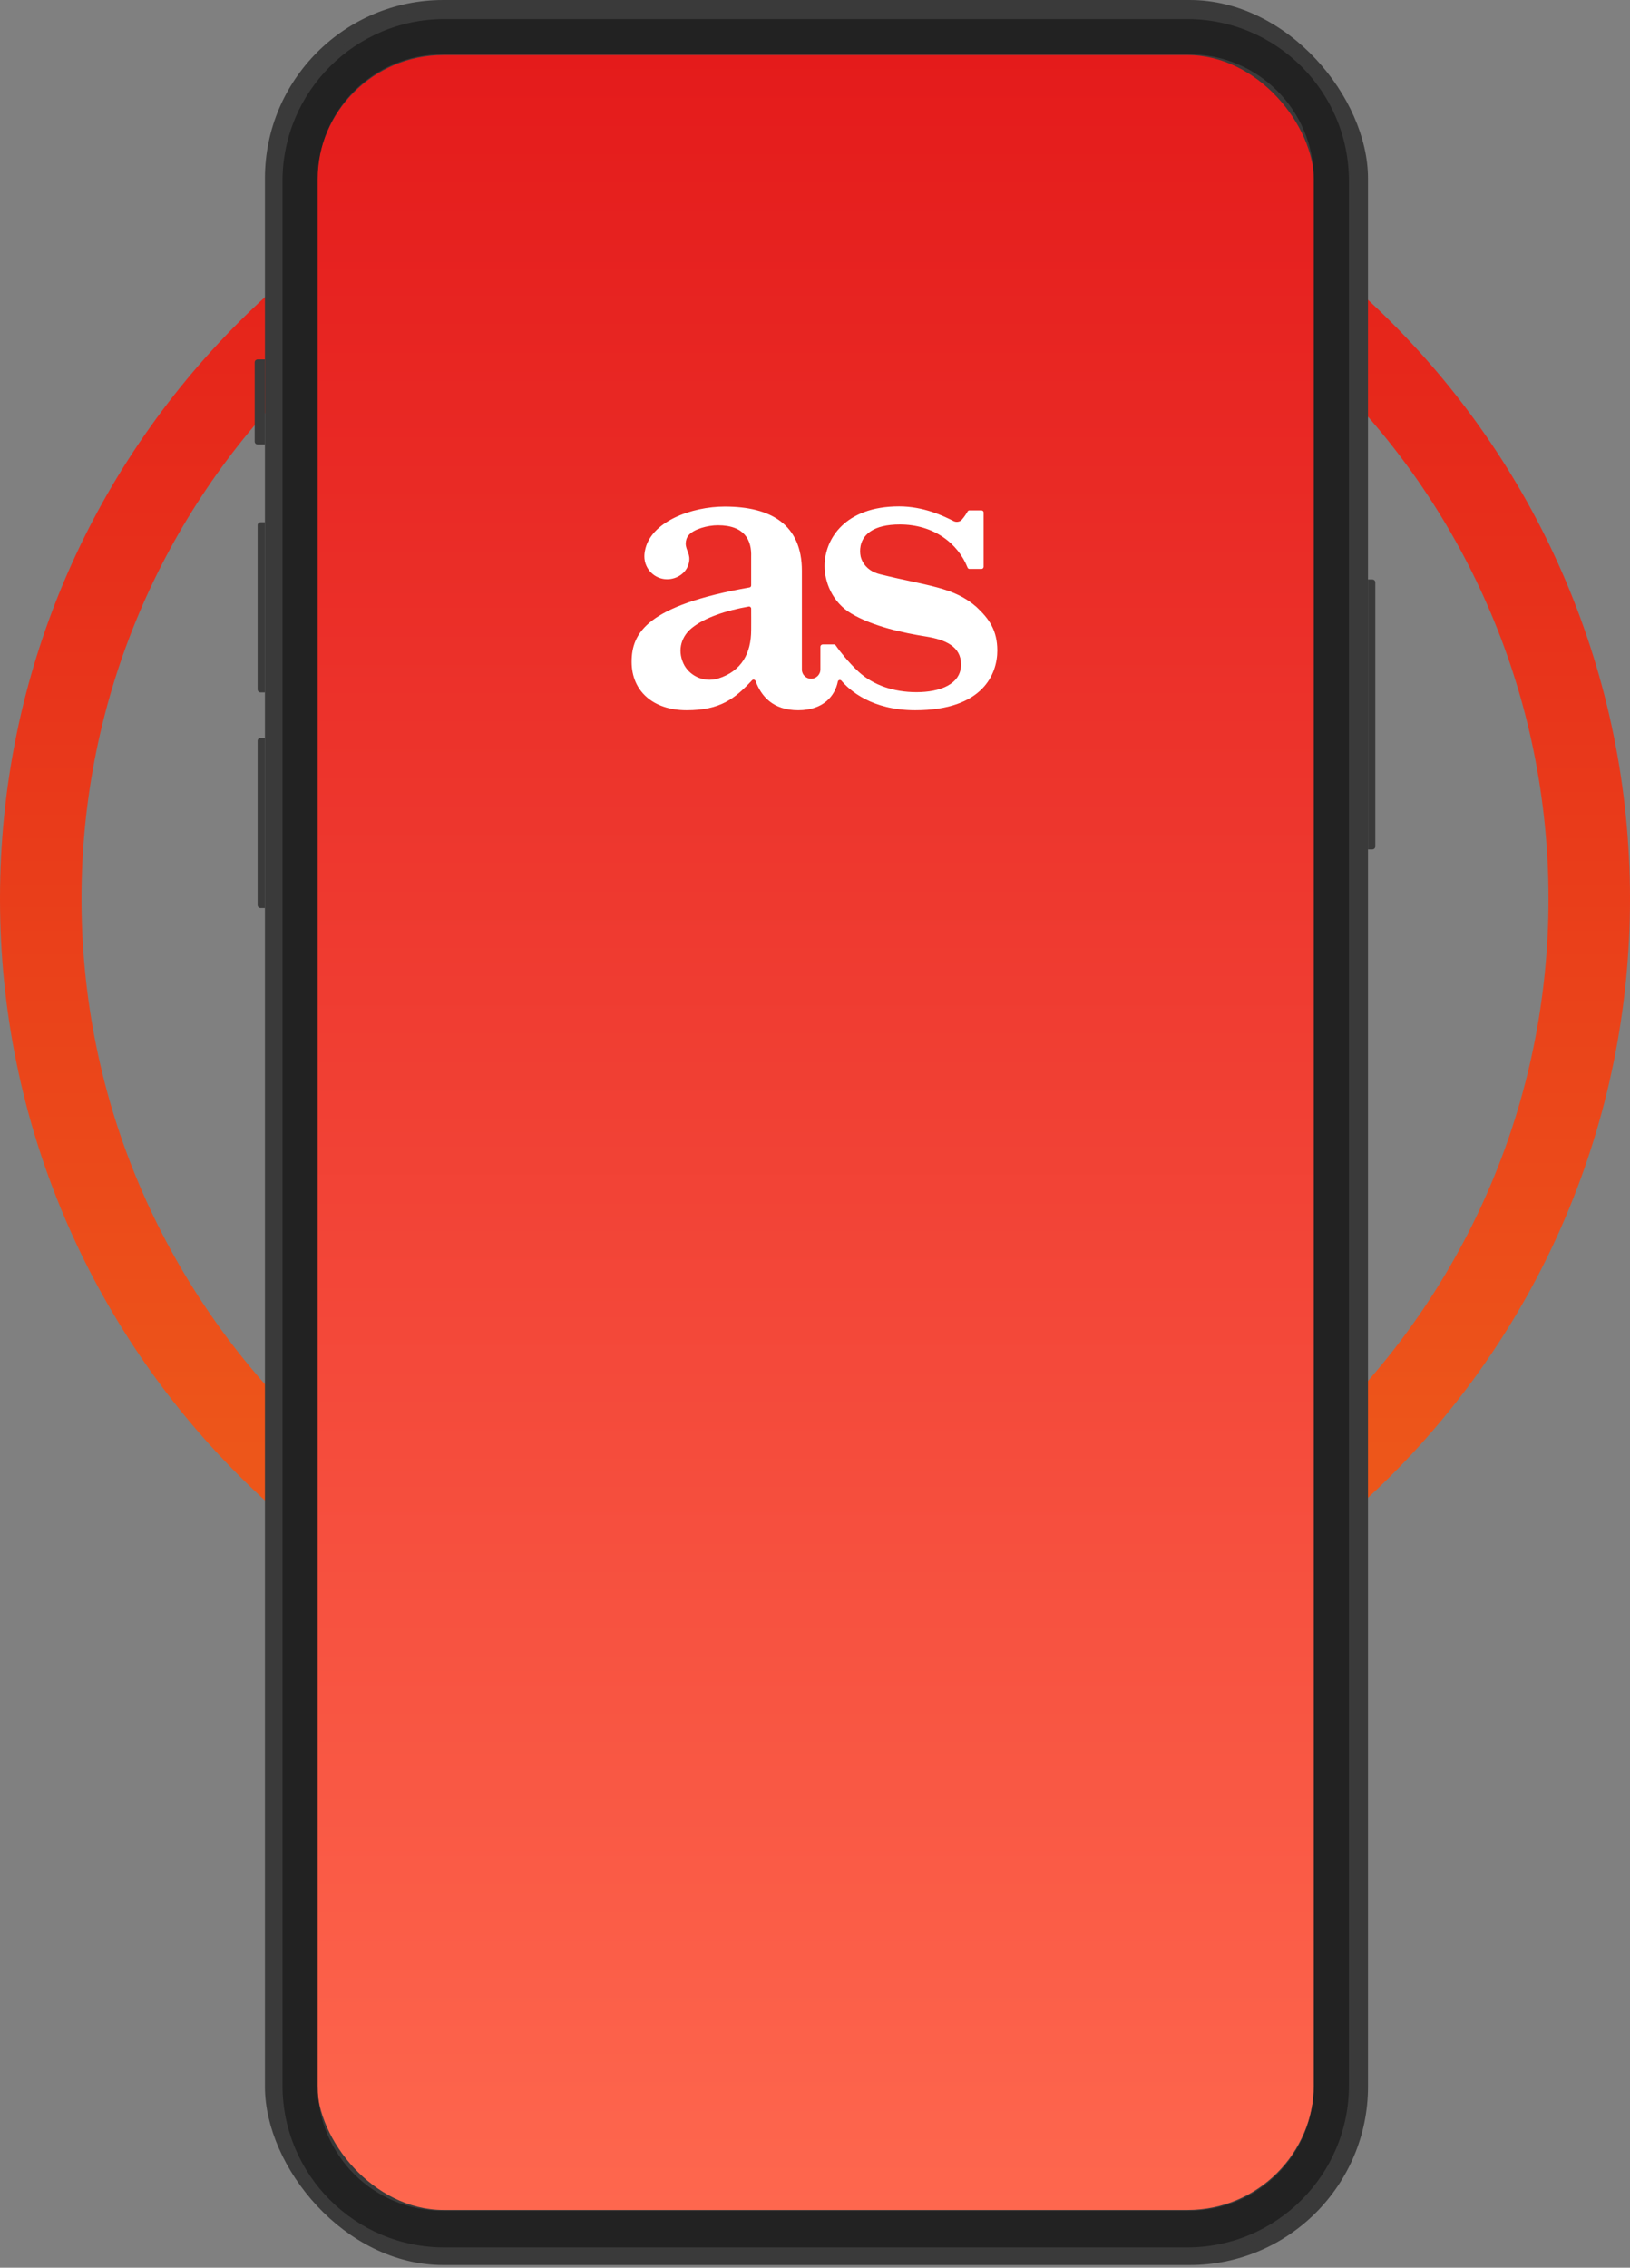 <svg width="320" height="445" viewBox="0 0 320 445" fill="none" xmlns="http://www.w3.org/2000/svg">
<rect x="0" y="0" width="320" height="445" fill="#808080" stroke="none"/>
<path fill-rule="evenodd" clip-rule="evenodd" d="M160 320.373C239.529 320.373 304 255.902 304 176.373C304 96.844 239.529 32.373 160 32.373C80.471 32.373 16 96.844 16 176.373C16 255.902 80.471 320.373 160 320.373ZM160 336.373C248.366 336.373 320 264.739 320 176.373C320 88.007 248.366 16.373 160 16.373C71.634 16.373 0 88.007 0 176.373C0 264.739 71.634 336.373 160 336.373Z" fill="url(#paint0_linear_2448_3634)"/>
<rect x="53.18" y="1.167" width="214.216" height="442.141" rx="33.835" fill="#3A3A3A" stroke="#3A3A3A" stroke-width="2.333"/>
<rect x="62.234" y="10.806" width="195.746" height="422.863" rx="24.817" fill="url(#paint1_linear_2448_3634)"/>
<path d="M191.709 119.117C187.211 115.157 182.048 114.999 172.756 112.685C169.882 111.98 168.981 109.862 168.884 108.704C168.765 107.546 168.922 105.508 171.054 104.175C172.229 103.43 174.028 102.92 176.667 102.92C183.258 102.92 188.049 106.588 189.948 111.371C190.007 111.529 190.163 111.645 190.319 111.645H192.686C192.902 111.645 193.098 111.449 193.098 111.232V100.548C193.098 100.333 192.902 100.156 192.686 100.156H190.3C190.203 100.156 190.047 100.196 189.948 100.392C189.713 100.842 189.126 101.666 188.755 102.059C188.501 102.314 187.914 102.55 187.287 102.295C185.175 101.217 181.302 99.373 176.511 99.373C165.832 99.373 161.881 105.824 161.881 111.079C161.881 114.119 163.328 118.178 167.182 120.433C171.407 122.924 177.411 124.218 181.792 124.905C185.684 125.532 188.676 126.905 188.676 130.395C188.676 134.259 184.588 135.827 179.915 135.827C175.495 135.827 171.485 134.474 168.611 131.867C166.616 130.063 164.557 127.387 164.263 126.926C163.97 126.465 163.871 126.454 163.626 126.454H161.55C161.394 126.454 161.06 126.572 161.06 126.926V131.358C161.06 132.495 160.101 133.202 159.242 133.202C158.302 133.202 157.424 132.438 157.424 131.398V111.999C157.424 102.998 151.439 99.411 142.287 99.411C135.775 99.411 127.695 102.352 126.621 108.057C126.602 108.175 126.502 108.586 126.502 109.175C126.502 111.647 128.498 113.666 130.962 113.666C132.996 113.666 134.835 112.352 135.245 110.451C135.635 108.666 134.62 108.039 134.62 106.666C134.62 106.116 134.789 105.52 135.173 105.062C136.157 103.828 138.921 103.078 140.936 103.078C146.255 103.078 147.585 106.078 147.467 109.255V114.883C147.467 115.079 147.33 115.256 147.136 115.275C127.051 118.822 124 124.176 124 129.882C124 135.587 128.204 139.373 134.795 139.373C141.385 139.373 144.24 137.137 147.644 133.49C147.841 133.274 148.212 133.354 148.329 133.627C149.425 136.587 151.712 139.373 156.699 139.373C161.687 139.373 163.917 136.528 164.483 133.764C164.542 133.431 164.952 133.314 165.186 133.568C166.829 135.509 171.19 139.373 179.679 139.373C193.056 139.373 195.795 132.158 195.795 127.646C195.776 123.665 194.19 121.45 191.707 119.117H191.709ZM147.469 123.627C147.469 128.155 145.621 131.69 141.005 133.143C137.918 134.05 135.169 132.404 134.166 130.191C132.884 127.362 133.912 124.768 135.838 123.218C138.372 121.178 142.555 119.797 146.998 119.02C147.233 118.98 147.467 119.178 147.467 119.412C147.486 120.157 147.469 123.627 147.469 123.627Z" fill="white"/>
<path d="M50 71.112C50 70.79 50.261 70.529 50.583 70.529H52.013V87.225H50.583C50.261 87.225 50 86.964 50 86.642V71.112Z" fill="#3A3A3A"/>
<path d="M50.576 103.066C50.576 102.744 50.837 102.483 51.16 102.483H52.014V135.876H51.16C50.837 135.876 50.576 135.615 50.576 135.292V103.066Z" fill="#3A3A3A"/>
<path d="M50.576 145.383C50.576 145.061 50.837 144.8 51.16 144.8H52.014V178.193H51.16C50.837 178.193 50.576 177.932 50.576 177.609V145.383Z" fill="#3A3A3A"/>
<path d="M270 166.095C270 166.417 269.739 166.678 269.417 166.678L268.562 166.678L268.562 113.71L269.417 113.71C269.739 113.71 270 113.971 270 114.293L270 166.095Z" fill="#3A3A3A"/>
<path fill-rule="evenodd" clip-rule="evenodd" d="M87.256 3.742C69.697 3.742 55.463 17.977 55.463 35.536V409.227C55.463 426.786 69.697 441.02 87.256 441.02H233.029C250.588 441.02 264.822 426.786 264.822 409.227V35.536C264.822 17.977 250.588 3.742 233.029 3.742H87.256ZM86.867 10.652C73.335 10.652 62.366 21.621 62.366 35.153V409.322C62.366 422.854 73.335 433.824 86.867 433.824H233.42C246.952 433.824 257.922 422.854 257.922 409.322V35.153C257.922 21.621 246.952 10.652 233.42 10.652H86.867Z" fill="#222222"/>
<defs>
<linearGradient id="paint0_linear_2448_3634" x1="160" y1="16.373" x2="160" y2="336.373" gradientUnits="userSpaceOnUse">
<stop stop-color="#E41B1B"/>
<stop offset="0.84" stop-color="#ED561A"/>
</linearGradient>
<linearGradient id="paint1_linear_2448_3634" x1="160.107" y1="10.806" x2="160.107" y2="433.669" gradientUnits="userSpaceOnUse">
<stop stop-color="#E41B1B"/>
<stop offset="1" stop-color="#FE674E"/>
</linearGradient>
</defs>
</svg>
